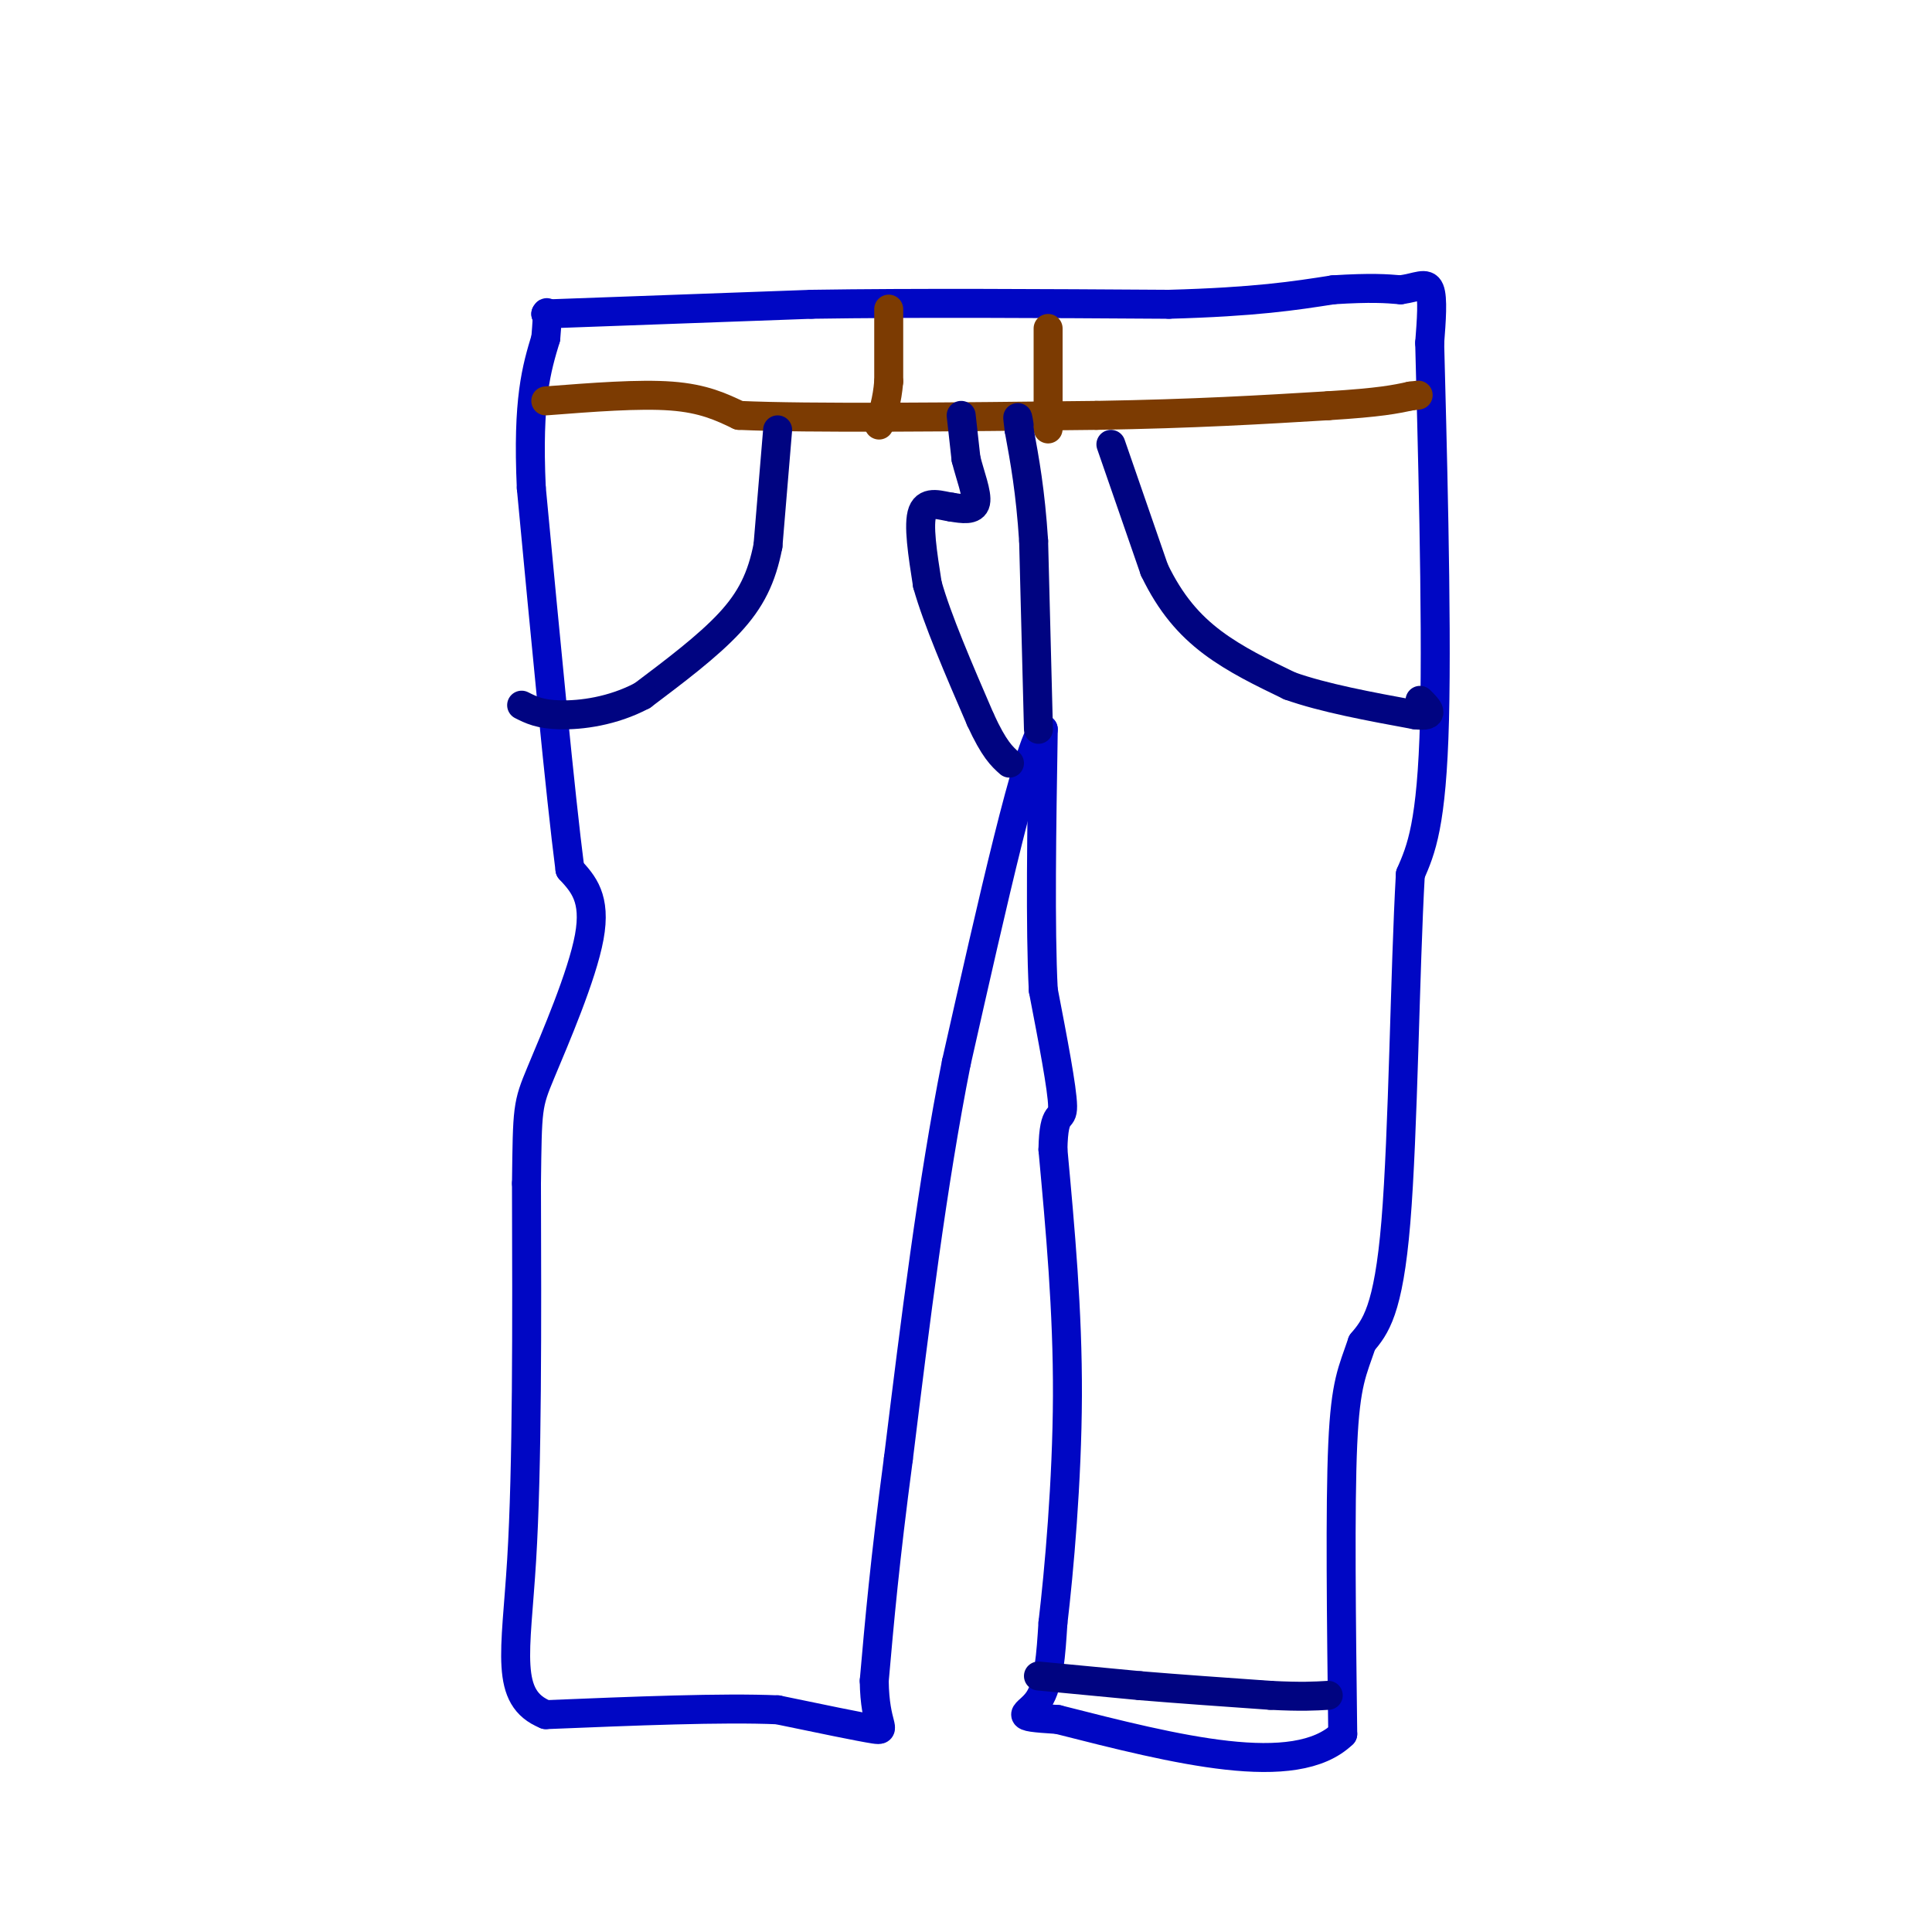 <svg viewBox='0 0 400 400' version='1.1' xmlns='http://www.w3.org/2000/svg' xmlns:xlink='http://www.w3.org/1999/xlink'><g fill='none' stroke='rgb(0,7,196)' stroke-width='6' stroke-linecap='round' stroke-linejoin='round'><path d='M113,65c0.000,0.000 55.000,-2.000 55,-2'/><path d='M168,63c21.500,-0.333 47.750,-0.167 74,0'/><path d='M242,63c18.000,-0.500 26.000,-1.750 34,-3'/><path d='M276,60c8.000,-0.500 11.000,-0.250 14,0'/><path d='M290,60c3.511,-0.489 5.289,-1.711 6,0c0.711,1.711 0.356,6.356 0,11'/><path d='M296,71c0.444,17.622 1.556,56.178 1,78c-0.556,21.822 -2.778,26.911 -5,32'/><path d='M292,181c-1.133,19.867 -1.467,53.533 -3,72c-1.533,18.467 -4.267,21.733 -7,25'/><path d='M282,278c-1.978,5.889 -3.422,8.111 -4,21c-0.578,12.889 -0.289,36.444 0,60'/><path d='M278,359c-9.833,9.500 -34.417,3.250 -59,-3'/><path d='M219,356c-10.200,-0.644 -6.200,-0.756 -4,-4c2.200,-3.244 2.600,-9.622 3,-16'/><path d='M218,336c1.267,-10.667 2.933,-29.333 3,-47c0.067,-17.667 -1.467,-34.333 -3,-51'/><path d='M218,238c0.156,-8.867 2.044,-5.533 2,-9c-0.044,-3.467 -2.022,-13.733 -4,-24'/><path d='M216,205c-0.667,-13.000 -0.333,-33.500 0,-54'/><path d='M216,151c-3.000,2.500 -10.500,35.750 -18,69'/><path d='M198,220c-5.000,25.167 -8.500,53.583 -12,82'/><path d='M186,302c-2.833,21.333 -3.917,33.667 -5,46'/><path d='M181,348c0.111,9.556 2.889,10.444 0,10c-2.889,-0.444 -11.444,-2.222 -20,-4'/><path d='M161,354c-11.333,-0.500 -29.667,0.250 -48,1'/><path d='M113,355c-8.622,-3.489 -6.178,-12.711 -5,-32c1.178,-19.289 1.089,-48.644 1,-78'/><path d='M109,245c0.190,-15.774 0.167,-16.208 3,-23c2.833,-6.792 8.524,-19.940 10,-28c1.476,-8.060 -1.262,-11.030 -4,-14'/><path d='M118,180c-2.000,-15.500 -5.000,-47.250 -8,-79'/><path d='M110,101c-0.833,-18.333 1.083,-24.667 3,-31'/><path d='M113,70c0.500,-6.000 0.250,-5.500 0,-5'/></g>
<g fill='none' stroke='rgb(124,59,2)' stroke-width='6' stroke-linecap='round' stroke-linejoin='round'><path d='M113,83c9.667,-0.750 19.333,-1.500 26,-1c6.667,0.500 10.333,2.250 14,4'/><path d='M153,86c14.667,0.667 44.333,0.333 74,0'/><path d='M227,86c20.333,-0.333 34.167,-1.167 48,-2'/><path d='M275,84c10.833,-0.667 13.917,-1.333 17,-2'/><path d='M292,82c2.833,-0.333 1.417,-0.167 0,0'/><path d='M184,64c0.000,0.000 0.000,15.000 0,15'/><path d='M184,79c-0.333,4.000 -1.167,6.500 -2,9'/><path d='M217,68c0.000,0.000 0.000,19.000 0,19'/><path d='M217,87c0.000,3.167 0.000,1.583 0,0'/></g>
<g fill='none' stroke='rgb(0,4,129)' stroke-width='6' stroke-linecap='round' stroke-linejoin='round'><path d='M230,92c0.000,0.000 9.000,26.000 9,26'/><path d='M239,118c3.356,6.978 7.244,11.422 12,15c4.756,3.578 10.378,6.289 16,9'/><path d='M267,142c7.000,2.500 16.500,4.250 26,6'/><path d='M293,148c4.500,0.500 2.750,-1.250 1,-3'/><path d='M161,89c0.000,0.000 -2.000,24.000 -2,24'/><path d='M159,113c-1.289,6.622 -3.511,11.178 -8,16c-4.489,4.822 -11.244,9.911 -18,15'/><path d='M133,144c-6.222,3.311 -12.778,4.089 -17,4c-4.222,-0.089 -6.111,-1.044 -8,-2'/><path d='M199,86c0.000,0.000 1.000,9.000 1,9'/><path d='M200,95c0.822,3.356 2.378,7.244 2,9c-0.378,1.756 -2.689,1.378 -5,1'/><path d='M197,105c-2.156,-0.289 -5.044,-1.511 -6,1c-0.956,2.511 0.022,8.756 1,15'/><path d='M192,121c2.000,7.167 6.500,17.583 11,28'/><path d='M203,149c2.833,6.167 4.417,7.583 6,9'/><path d='M215,151c0.000,0.000 -1.000,-39.000 -1,-39'/><path d='M214,112c-0.667,-10.333 -1.833,-16.667 -3,-23'/><path d='M211,89c-0.500,-4.000 -0.250,-2.500 0,-1'/><path d='M215,347c0.000,0.000 21.000,2.000 21,2'/><path d='M236,349c8.000,0.667 17.500,1.333 27,2'/><path d='M263,351c6.500,0.333 9.250,0.167 12,0'/></g>
</svg>